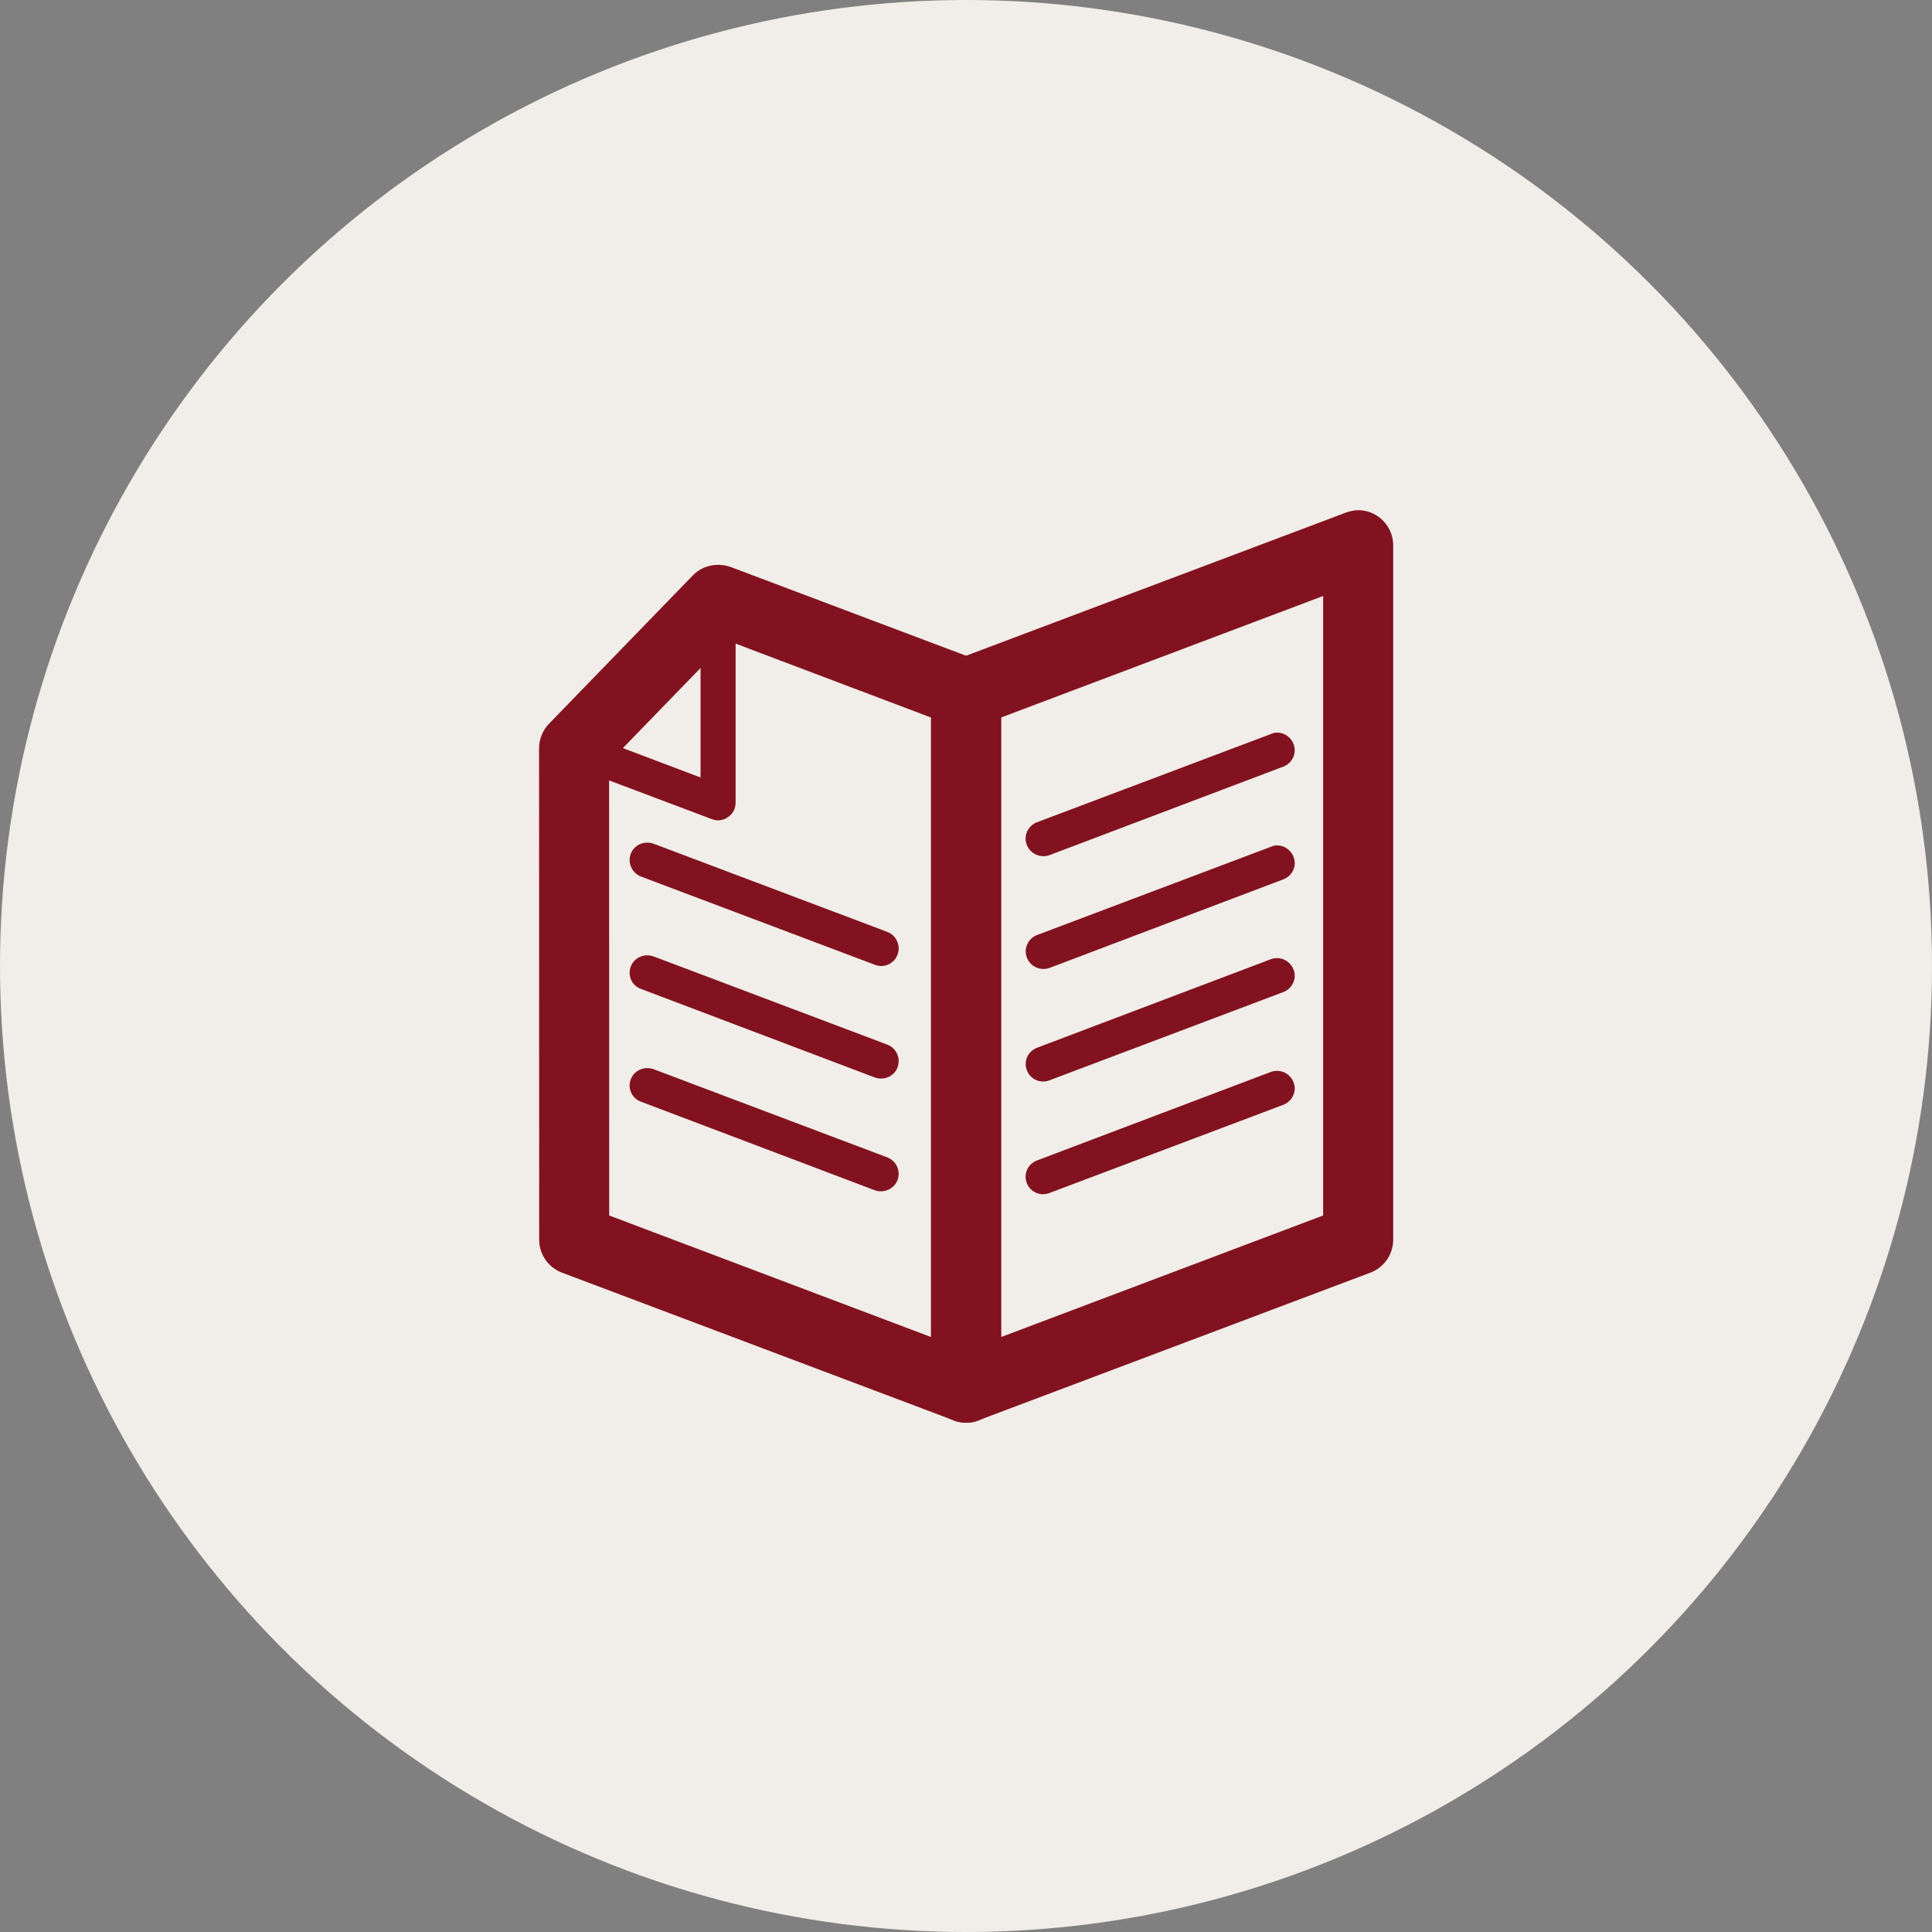 <?xml version="1.0" encoding="UTF-8" standalone="no"?>
<!DOCTYPE svg PUBLIC "-//W3C//DTD SVG 1.1//EN" "http://www.w3.org/Graphics/SVG/1.1/DTD/svg11.dtd">
<svg width="100%" height="100%" viewBox="0 0 240 240" version="1.1" xmlns="http://www.w3.org/2000/svg" xmlns:xlink="http://www.w3.org/1999/xlink" xml:space="preserve" xmlns:serif="http://www.serif.com/" style="fill-rule:evenodd;clip-rule:evenodd;stroke-linejoin:round;stroke-miterlimit:2;">
    <rect x="0" y="0" width="240" height="240" fill="#808080" stroke="none"/>
    <circle cx="120" cy="120" r="120" style="fill:rgb(241,237,232);"/>
    <g transform="matrix(1.044,0,0,1.044,-5.32,-5.32)">
        <g transform="matrix(4.167,0,0,4.167,-554.823,-1104.03)">
            <path d="M172.152,300.877L172.152,283.187L162.956,286.657L162.956,304.348L172.152,300.877ZM173.153,280.738C173.353,280.738 173.551,280.796 173.721,280.917C173.991,281.107 174.152,281.416 174.152,281.737L174.152,301.567C174.152,301.986 173.894,302.357 173.506,302.507L162.309,306.727C162.002,306.847 161.658,306.807 161.387,306.616C161.117,306.427 160.956,306.127 160.956,305.797L160.956,285.967C160.956,285.547 161.214,285.176 161.604,285.026L172.799,280.807C172.913,280.767 173.034,280.738 173.153,280.738" style="fill:rgb(130,18,31);fill-rule:nonzero;"/>
        </g>
        <g transform="matrix(4.167,0,0,4.167,-554.823,-1064.45)">
            <path d="M170.839,287.248C171.041,287.248 171.232,287.377 171.308,287.578C171.406,287.827 171.275,288.117 171.016,288.217L164.332,290.738C164.074,290.837 163.785,290.708 163.688,290.448C163.59,290.187 163.721,289.908 163.979,289.808L170.662,287.278C170.722,287.257 170.782,287.248 170.839,287.248" style="fill:rgb(130,18,31);fill-rule:nonzero;"/>
        </g>
        <g transform="matrix(4.167,0,0,4.167,-554.823,-1118.11)">
            <path d="M170.839,293.688C171.041,293.688 171.232,293.818 171.308,294.018C171.406,294.278 171.275,294.558 171.016,294.657L164.335,297.188C164.075,297.278 163.788,297.148 163.691,296.888C163.593,296.638 163.723,296.348 163.981,296.248L170.662,293.727C170.722,293.699 170.782,293.688 170.839,293.688" style="fill:rgb(130,18,31);fill-rule:nonzero;"/>
        </g>
        <g transform="matrix(4.167,0,0,4.167,-554.823,-1144.95)">
            <path d="M170.839,296.908C171.041,296.908 171.232,297.037 171.308,297.238C171.406,297.498 171.275,297.778 171.016,297.879L164.332,300.409C164.074,300.498 163.785,300.368 163.688,300.108C163.59,299.858 163.721,299.568 163.979,299.469L170.662,296.948C170.722,296.918 170.782,296.908 170.839,296.908" style="fill:rgb(130,18,31);fill-rule:nonzero;"/>
        </g>
        <g transform="matrix(4.167,0,0,4.167,-554.823,-1091.28)">
            <path d="M170.839,290.468C171.041,290.468 171.232,290.597 171.308,290.798C171.406,291.047 171.275,291.338 171.016,291.437L164.335,293.958C164.075,294.057 163.788,293.928 163.691,293.668C163.593,293.409 163.723,293.128 163.981,293.028L170.662,290.498C170.722,290.477 170.782,290.468 170.839,290.468" style="fill:rgb(130,18,31);fill-rule:nonzero;"/>
        </g>
        <g transform="matrix(4.167,0,0,4.167,-554.823,-1167.23)">
            <path d="M154.875,297.967C155.151,297.967 155.375,298.187 155.375,298.466L155.375,304.256C155.375,304.427 155.294,304.577 155.158,304.667C155.025,304.766 154.851,304.787 154.699,304.727L150.587,303.177C150.328,303.077 150.198,302.787 150.295,302.526C150.393,302.266 150.681,302.147 150.94,302.237L154.374,303.537L154.374,298.466C154.374,298.187 154.598,297.967 154.875,297.967" style="fill:rgb(130,18,31);fill-rule:nonzero;"/>
        </g>
        <g transform="matrix(4.167,0,0,4.167,-554.823,-1097.53)">
            <path d="M160.956,285.098L155.136,282.897L151.763,286.376L151.765,299.317L160.956,302.788L160.956,285.098ZM154.875,280.738C154.993,280.738 155.113,280.757 155.228,280.797L162.309,283.467C162.7,283.617 162.956,283.988 162.956,284.408L162.956,304.237C162.956,304.567 162.795,304.867 162.526,305.057C162.256,305.247 161.911,305.287 161.604,305.167L150.411,300.947C150.024,300.798 149.766,300.427 149.766,300.007L149.763,285.977C149.763,285.718 149.864,285.467 150.045,285.277L154.156,281.037C154.348,280.837 154.61,280.738 154.875,280.738" style="fill:rgb(130,18,31);fill-rule:nonzero;"/>
        </g>
        <g transform="matrix(4.167,0,0,4.167,-554.823,-1065.15)">
            <path d="M152.85,287.338C152.908,287.338 152.969,287.347 153.026,287.367L159.708,289.888C159.966,289.988 160.096,290.278 159.998,290.537C159.901,290.788 159.612,290.918 159.354,290.828L152.673,288.297C152.415,288.207 152.283,287.917 152.381,287.658C152.457,287.457 152.648,287.338 152.85,287.338" style="fill:rgb(130,18,31);fill-rule:nonzero;"/>
        </g>
        <g transform="matrix(4.167,0,0,4.167,-554.823,-1118.77)">
            <path d="M152.85,293.767C152.908,293.767 152.969,293.776 153.026,293.796L159.708,296.317C159.966,296.416 160.096,296.706 159.998,296.965C159.901,297.226 159.615,297.357 159.354,297.256L152.673,294.736C152.415,294.635 152.283,294.347 152.381,294.086C152.457,293.886 152.648,293.767 152.85,293.767" style="fill:rgb(130,18,31);fill-rule:nonzero;"/>
        </g>
        <g transform="matrix(4.167,0,0,4.167,-554.823,-1091.99)">
            <path d="M152.85,290.558C152.908,290.558 152.969,290.569 153.026,290.588L159.708,293.109C159.966,293.208 160.096,293.498 159.998,293.759C159.901,294.018 159.615,294.138 159.354,294.048L152.673,291.518C152.415,291.429 152.283,291.139 152.381,290.878C152.457,290.678 152.648,290.558 152.85,290.558" style="fill:rgb(130,18,31);fill-rule:nonzero;"/>
        </g>
    </g>
</svg>
